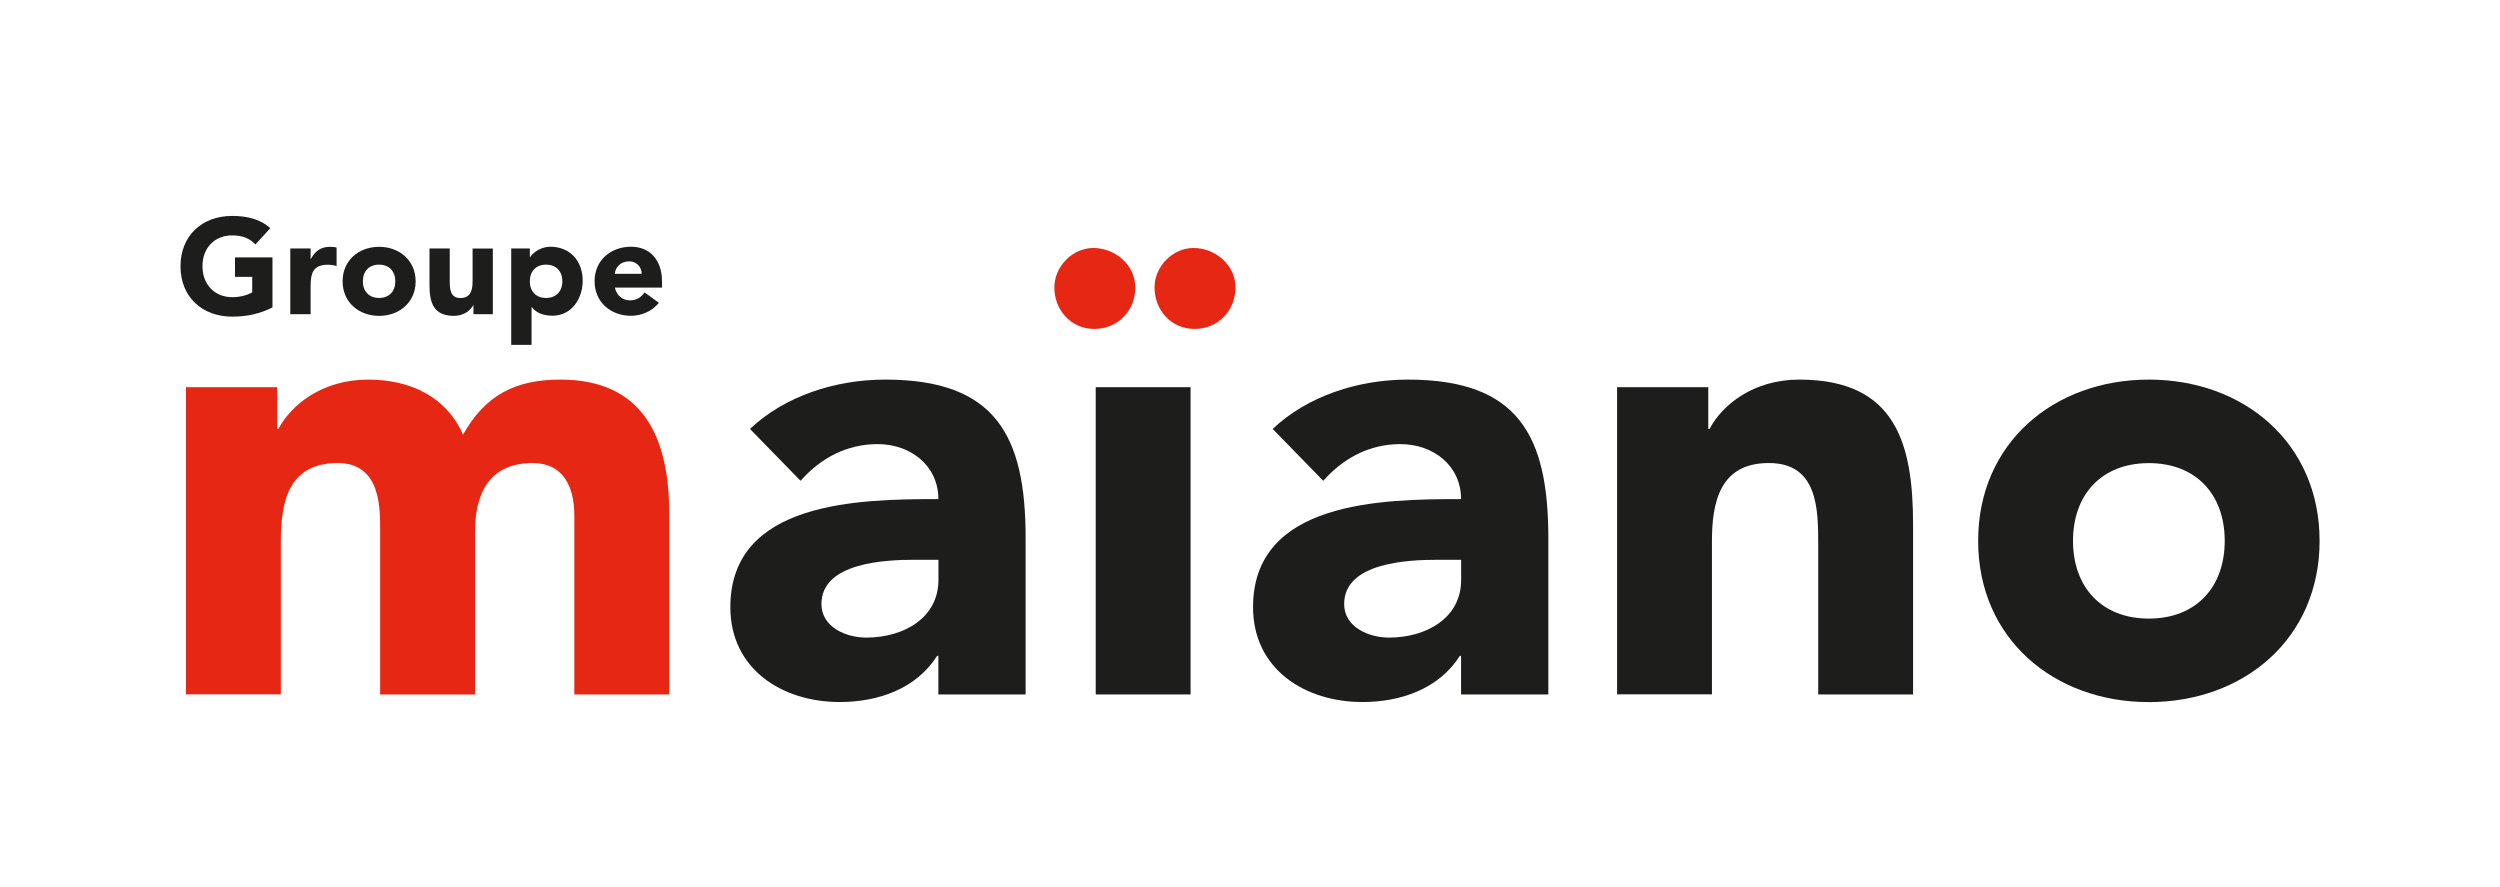 <?xml version="1.0" encoding="UTF-8"?>
<svg id="Calque_1" data-name="Calque 1" xmlns="http://www.w3.org/2000/svg" viewBox="0 0 319.68 113.4">
  <defs>
    <style>
      .cls-1 {
        fill: #e52713;
      }

      .cls-2 {
        fill: #1d1d1b;
      }
    </style>
  </defs>
  <path class="cls-1" d="m23.8,49.51h11.64v5.34h.16c1.62-3.07,5.58-6.31,11.48-6.31,5.5,0,10.02,2.26,12.13,7.03,2.83-5.01,6.63-7.03,12.45-7.03,10.67,0,13.91,7.52,13.91,17.06v23.2h-12.13v-22.88c0-3.64-1.37-6.71-5.34-6.71-5.58,0-7.36,3.96-7.36,8.81v20.78h-12.13v-20.78c0-2.91.16-8.81-5.42-8.81-6.31,0-7.28,4.93-7.28,10.02v19.56h-12.13v-39.29Z"/>
  <path class="cls-2" d="m119.99,83.87h-.16c-2.67,4.2-7.52,5.9-12.45,5.9-7.36,0-13.99-4.2-13.99-12.13,0-13.58,16.49-13.82,26.6-13.82,0-4.29-3.56-7.03-7.76-7.03-3.96,0-7.28,1.78-9.86,4.69l-6.47-6.63c4.45-4.21,10.91-6.31,17.3-6.31,14.15,0,17.95,7.2,17.95,20.29v19.97h-11.16v-4.93Zm-2.99-12.29c-3.72,0-11.96.32-11.96,5.66,0,2.91,3.07,4.29,5.74,4.29,4.77,0,9.22-2.51,9.22-7.36v-2.59h-2.99Z"/>
  <path class="cls-2" d="m140.11,49.51h12.13v39.29h-12.13v-39.29Z"/>
  <path class="cls-2" d="m186.83,83.87h-.16c-2.67,4.2-7.52,5.9-12.45,5.9-7.36,0-13.99-4.2-13.99-12.13,0-13.58,16.49-13.82,26.6-13.82,0-4.29-3.56-7.03-7.76-7.03-3.96,0-7.28,1.78-9.86,4.69l-6.47-6.63c4.45-4.21,10.91-6.31,17.3-6.31,14.15,0,17.95,7.2,17.95,20.29v19.97h-11.16v-4.93Zm-2.99-12.29c-3.72,0-11.96.32-11.96,5.66,0,2.91,3.07,4.29,5.74,4.29,4.77,0,9.22-2.51,9.22-7.36v-2.59h-2.99Z"/>
  <path class="cls-2" d="m206.8,49.51h11.64v5.34h.16c1.62-3.07,5.58-6.31,11.48-6.31,12.29,0,14.55,8.09,14.55,18.59v21.67h-12.13v-19.24c0-4.53-.08-10.35-6.31-10.35s-7.28,4.93-7.28,10.02v19.56h-12.13v-39.29Z"/>
  <path class="cls-2" d="m274.78,48.54c12.13,0,21.83,8.09,21.83,20.62s-9.7,20.62-21.83,20.62-21.83-8.09-21.83-20.62,9.7-20.62,21.83-20.62Zm0,30.56c6.06,0,9.7-4.04,9.7-9.94s-3.64-9.94-9.7-9.94-9.7,4.04-9.7,9.94,3.64,9.94,9.7,9.94Z"/>
  <path class="cls-1" d="m134.82,36.76c0-2.65,2.28-5.05,4.99-5.05s5.36,2.09,5.36,5.05-2.22,5.3-5.24,5.3-5.11-2.46-5.11-5.3Z"/>
  <path class="cls-1" d="m147.63,36.76c0-2.65,2.28-5.05,4.99-5.05s5.36,2.09,5.36,5.05-2.22,5.3-5.24,5.3-5.11-2.46-5.11-5.3Z"/>
  <g>
    <path class="cls-2" d="m34.83,39.31c-1.59.83-3.34,1.18-5.14,1.18-3.83,0-6.61-2.51-6.61-6.44,0-3.93,2.78-6.44,6.6-6.44,1.94,0,3.65.43,4.88,1.57l-1.9,2.08c-.72-.76-1.61-1.16-2.97-1.16-2.3,0-3.81,1.66-3.8,3.95,0,2.28,1.51,3.95,3.81,3.95,1.18,0,2.04-.33,2.55-.61v-1.99h-2.2v-2.49s4.79,0,4.79,0v6.4Z"/>
    <path class="cls-2" d="m37.12,31.77h2.6v1.35h.03c.55-1.02,1.28-1.56,2.43-1.56.29,0,.62.02.86.09v2.37c-.36-.11-.72-.17-1.1-.17-1.97,0-2.22,1.14-2.22,2.82v3.51h-2.6v-8.41Z"/>
    <path class="cls-2" d="m48.47,31.56c2.59,0,4.67,1.73,4.68,4.41,0,2.68-2.08,4.42-4.67,4.42s-4.67-1.73-4.67-4.42c0-2.68,2.07-4.41,4.67-4.41Zm0,6.54c1.3,0,2.08-.86,2.08-2.13s-.78-2.13-2.08-2.13-2.07.86-2.07,2.13.78,2.13,2.07,2.13Z"/>
    <path class="cls-2" d="m63.03,40.18h-2.49v-1.14h-.04c-.35.66-1.19,1.35-2.46,1.35-2.63,0-3.12-1.73-3.12-3.98v-4.64s2.59,0,2.59,0v4.12c0,.97.02,2.22,1.36,2.22s1.56-1.05,1.56-2.14v-4.19s2.59,0,2.59,0v8.41Z"/>
    <path class="cls-2" d="m65.36,31.77h2.39s0,1.1,0,1.1h.04c.4-.61,1.4-1.32,2.58-1.32,2.5,0,4.14,1.8,4.14,4.34,0,2.34-1.46,4.48-3.85,4.48-1.07,0-2.07-.3-2.66-1.11h-.03v4.84h-2.6s0-12.35,0-12.35Zm4.47,6.33c1.29,0,2.08-.86,2.08-2.13s-.78-2.13-2.08-2.13-2.08.86-2.08,2.13.78,2.13,2.08,2.13Z"/>
    <path class="cls-2" d="m84.25,38.72c-.83,1.05-2.2,1.66-3.55,1.66-2.6,0-4.67-1.73-4.67-4.42,0-2.68,2.07-4.41,4.67-4.41,2.42,0,3.95,1.73,3.95,4.41v.82h-6.02c.21.99.95,1.63,1.95,1.63.85,0,1.42-.43,1.85-1.02l1.82,1.33Zm-2.2-3.71c.01-.86-.66-1.59-1.59-1.59-1.15,0-1.77.78-1.84,1.59h3.43Z"/>
  </g>
</svg>